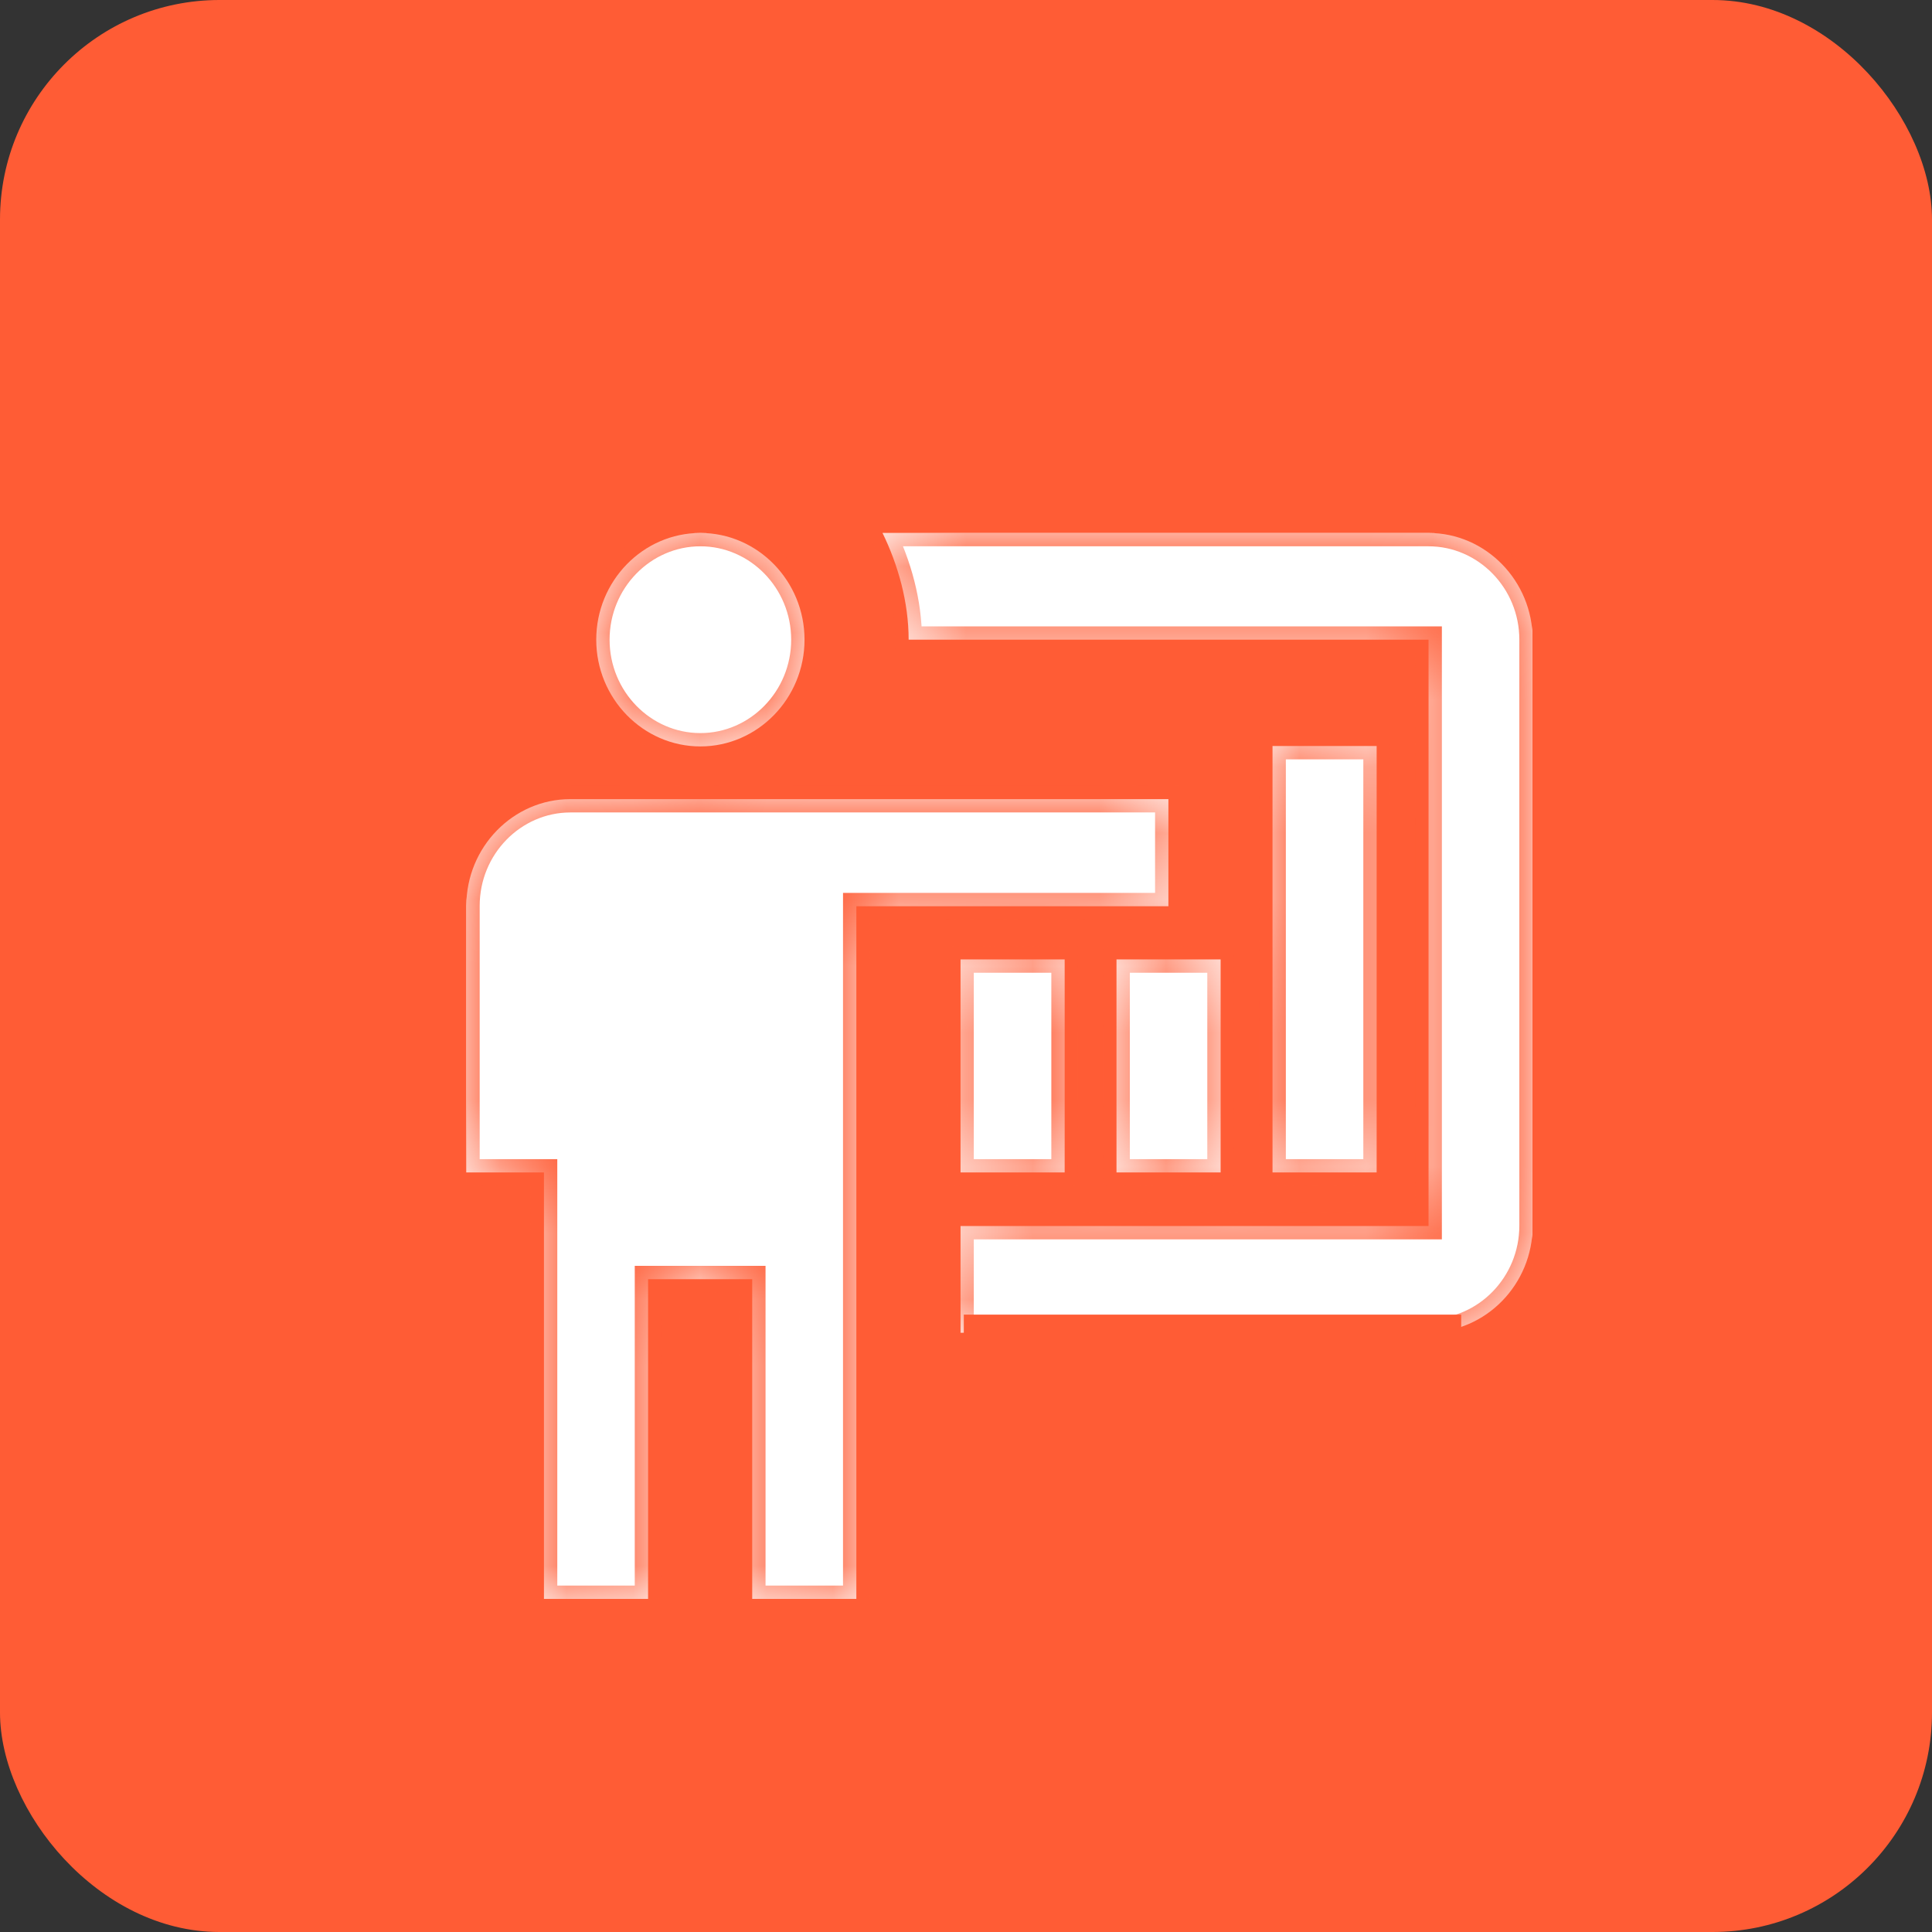 <?xml version="1.0" encoding="UTF-8"?>
<svg xmlns="http://www.w3.org/2000/svg" width="29" height="29" viewBox="0 0 29 29" fill="none">
  <rect x="0" y="0" width="29" height="29" fill="#333333" stroke="none"/>
  <rect width="29" height="29" rx="3.295" fill="#FF5C35"></rect>
  <g clip-path="url(#clip0_721_115)">
    <mask id="path-2-inside-1_721_115" fill="white">
      <path d="M21.443 19.998C22.303 19.998 23.006 19.279 23.006 18.397V9.602C23.006 8.72 22.303 8 21.443 8H13.247C13.481 8.48 13.639 9.038 13.639 9.602H21.443V18.403H14.418V20.005M17.538 12.002V13.603H12.854V24H11.291V19.201H9.728V24H8.165V17.599H7V13.597C7 12.715 7.703 11.995 8.563 11.995H17.538V12.002ZM12.076 9.602C12.076 10.484 11.373 11.204 10.513 11.204C9.652 11.204 8.95 10.484 8.95 9.602C8.95 8.72 9.652 8 10.513 8C11.373 8 12.076 8.72 12.076 9.602ZM19.101 11.198H20.664V17.599H19.101V11.198ZM16.759 14.401H18.322V17.599H16.759V14.401ZM14.418 14.401H15.981V17.599H14.418V14.401Z"></path>
    </mask>
    <path d="M21.443 19.998C22.303 19.998 23.006 19.279 23.006 18.397V9.602C23.006 8.72 22.303 8 21.443 8H13.247C13.481 8.48 13.639 9.038 13.639 9.602H21.443V18.403H14.418V20.005M17.538 12.002V13.603H12.854V24H11.291V19.201H9.728V24H8.165V17.599H7V13.597C7 12.715 7.703 11.995 8.563 11.995H17.538V12.002ZM12.076 9.602C12.076 10.484 11.373 11.204 10.513 11.204C9.652 11.204 8.95 10.484 8.95 9.602C8.95 8.72 9.652 8 10.513 8C11.373 8 12.076 8.72 12.076 9.602ZM19.101 11.198H20.664V17.599H19.101V11.198ZM16.759 14.401H18.322V17.599H16.759V14.401ZM14.418 14.401H15.981V17.599H14.418V14.401Z" fill="white"></path>
    <path d="M14.418 20.105L21.443 20.099L21.443 19.898L14.417 19.904L14.418 20.105ZM13.247 8V7.8H12.927L13.067 8.088L13.247 8ZM13.639 9.602H13.439V9.802H13.639V9.602ZM21.443 9.602H21.643V9.402H21.443V9.602ZM21.443 18.403V18.603H21.643V18.403H21.443ZM14.418 18.403V18.203H14.217V18.403H14.418ZM17.538 13.603V13.803H17.738V13.603H17.538ZM12.854 13.603V13.403H12.654V13.603H12.854ZM12.854 24V24.2H13.054V24H12.854ZM11.291 24H11.091V24.2H11.291V24ZM11.291 19.201H11.491V19.001H11.291V19.201ZM9.728 19.201V19.001H9.528V19.201H9.728ZM9.728 24V24.2H9.928V24H9.728ZM8.165 24H7.965V24.2H8.165V24ZM8.165 17.599H8.365V17.399H8.165V17.599ZM7 17.599H6.8V17.799H7V17.599ZM17.538 11.995H17.738V11.796H17.538V11.995ZM19.101 11.198V10.998H18.901V11.198H19.101ZM20.664 11.198H20.864V10.998H20.664V11.198ZM20.664 17.599V17.799H20.864V17.599H20.664ZM19.101 17.599H18.901V17.799H19.101V17.599ZM16.759 14.401V14.201H16.559V14.401H16.759ZM18.322 14.401H18.522V14.201H18.322V14.401ZM18.322 17.599V17.799H18.522V17.599H18.322ZM16.759 17.599H16.559V17.799H16.759V17.599ZM14.418 14.401V14.201H14.217V14.401H14.418ZM15.981 14.401H16.181V14.201H15.981V14.401ZM15.981 17.599V17.799H16.181V17.599H15.981ZM14.418 17.599H14.217V17.799H14.418V17.599ZM21.443 20.198C22.418 20.198 23.206 19.384 23.206 18.397H22.806C22.806 19.173 22.188 19.799 21.443 19.799V20.198ZM23.206 18.397V9.602H22.806V18.397H23.206ZM23.206 9.602C23.206 8.614 22.418 7.8 21.443 7.8V8.2C22.188 8.2 22.806 8.826 22.806 9.602H23.206ZM21.443 7.8H13.247V8.2H21.443V7.8ZM13.067 8.088C13.291 8.546 13.439 9.074 13.439 9.602H13.839C13.839 9.002 13.671 8.414 13.426 7.912L13.067 8.088ZM13.639 9.802H21.443V9.402H13.639V9.802ZM21.243 9.602V18.403H21.643V9.602H21.243ZM21.443 18.203H14.418V18.603H21.443V18.203ZM14.217 18.403V20.005H14.617V18.403H14.217ZM17.338 12.002V13.603H17.738V12.002H17.338ZM17.538 13.403H12.854V13.803H17.538V13.403ZM12.654 13.603V24H13.054V13.603H12.654ZM12.854 23.8H11.291V24.2H12.854V23.8ZM11.491 24V19.201H11.091V24H11.491ZM11.291 19.001H9.728V19.401H11.291V19.001ZM9.528 19.201V24H9.928V19.201H9.528ZM9.728 23.8H8.165V24.2H9.728V23.8ZM8.365 24V17.599H7.965V24H8.365ZM8.165 17.399H7V17.799H8.165V17.399ZM7.2 17.599V13.597H6.8V17.599H7.2ZM7.2 13.597C7.2 12.821 7.818 12.195 8.563 12.195V11.796C7.587 11.796 6.8 12.61 6.8 13.597H7.2ZM8.563 12.195H17.538V11.796H8.563V12.195ZM17.338 11.995V12.002H17.738V11.995H17.338ZM11.876 9.602C11.876 10.378 11.258 11.004 10.513 11.004V11.404C11.488 11.404 12.276 10.589 12.276 9.602H11.876ZM10.513 11.004C9.767 11.004 9.15 10.378 9.15 9.602H8.75C8.75 10.589 9.537 11.404 10.513 11.404V11.004ZM9.15 9.602C9.15 8.826 9.767 8.2 10.513 8.2V7.8C9.537 7.8 8.75 8.614 8.75 9.602H9.15ZM10.513 8.2C11.258 8.2 11.876 8.826 11.876 9.602H12.276C12.276 8.614 11.488 7.8 10.513 7.8V8.2ZM19.101 11.398H20.664V10.998H19.101V11.398ZM20.464 11.198V17.599H20.864V11.198H20.464ZM20.664 17.399H19.101V17.799H20.664V17.399ZM19.301 17.599V11.198H18.901V17.599H19.301ZM16.759 14.601H18.322V14.201H16.759V14.601ZM18.122 14.401V17.599H18.522V14.401H18.122ZM18.322 17.399H16.759V17.799H18.322V17.399ZM16.959 17.599V14.401H16.559V17.599H16.959ZM14.418 14.601H15.981V14.201H14.418V14.601ZM15.781 14.401V17.599H16.181V14.401H15.781ZM15.981 17.399H14.418V17.799H15.981V17.399ZM14.617 17.599V14.401H14.217V17.599H14.617Z" fill="#FF5C35" mask="url(#path-2-inside-1_721_115)"></path>
    <path d="M21.933 19.733H14.467V20.267H21.933V19.733Z" fill="#FF5C35"></path>
  </g>
  <defs>
    <clipPath id="clip0_721_115">
      <rect width="16" height="16" fill="white" transform="translate(7 8)"></rect>
    </clipPath>
  </defs>
</svg>

